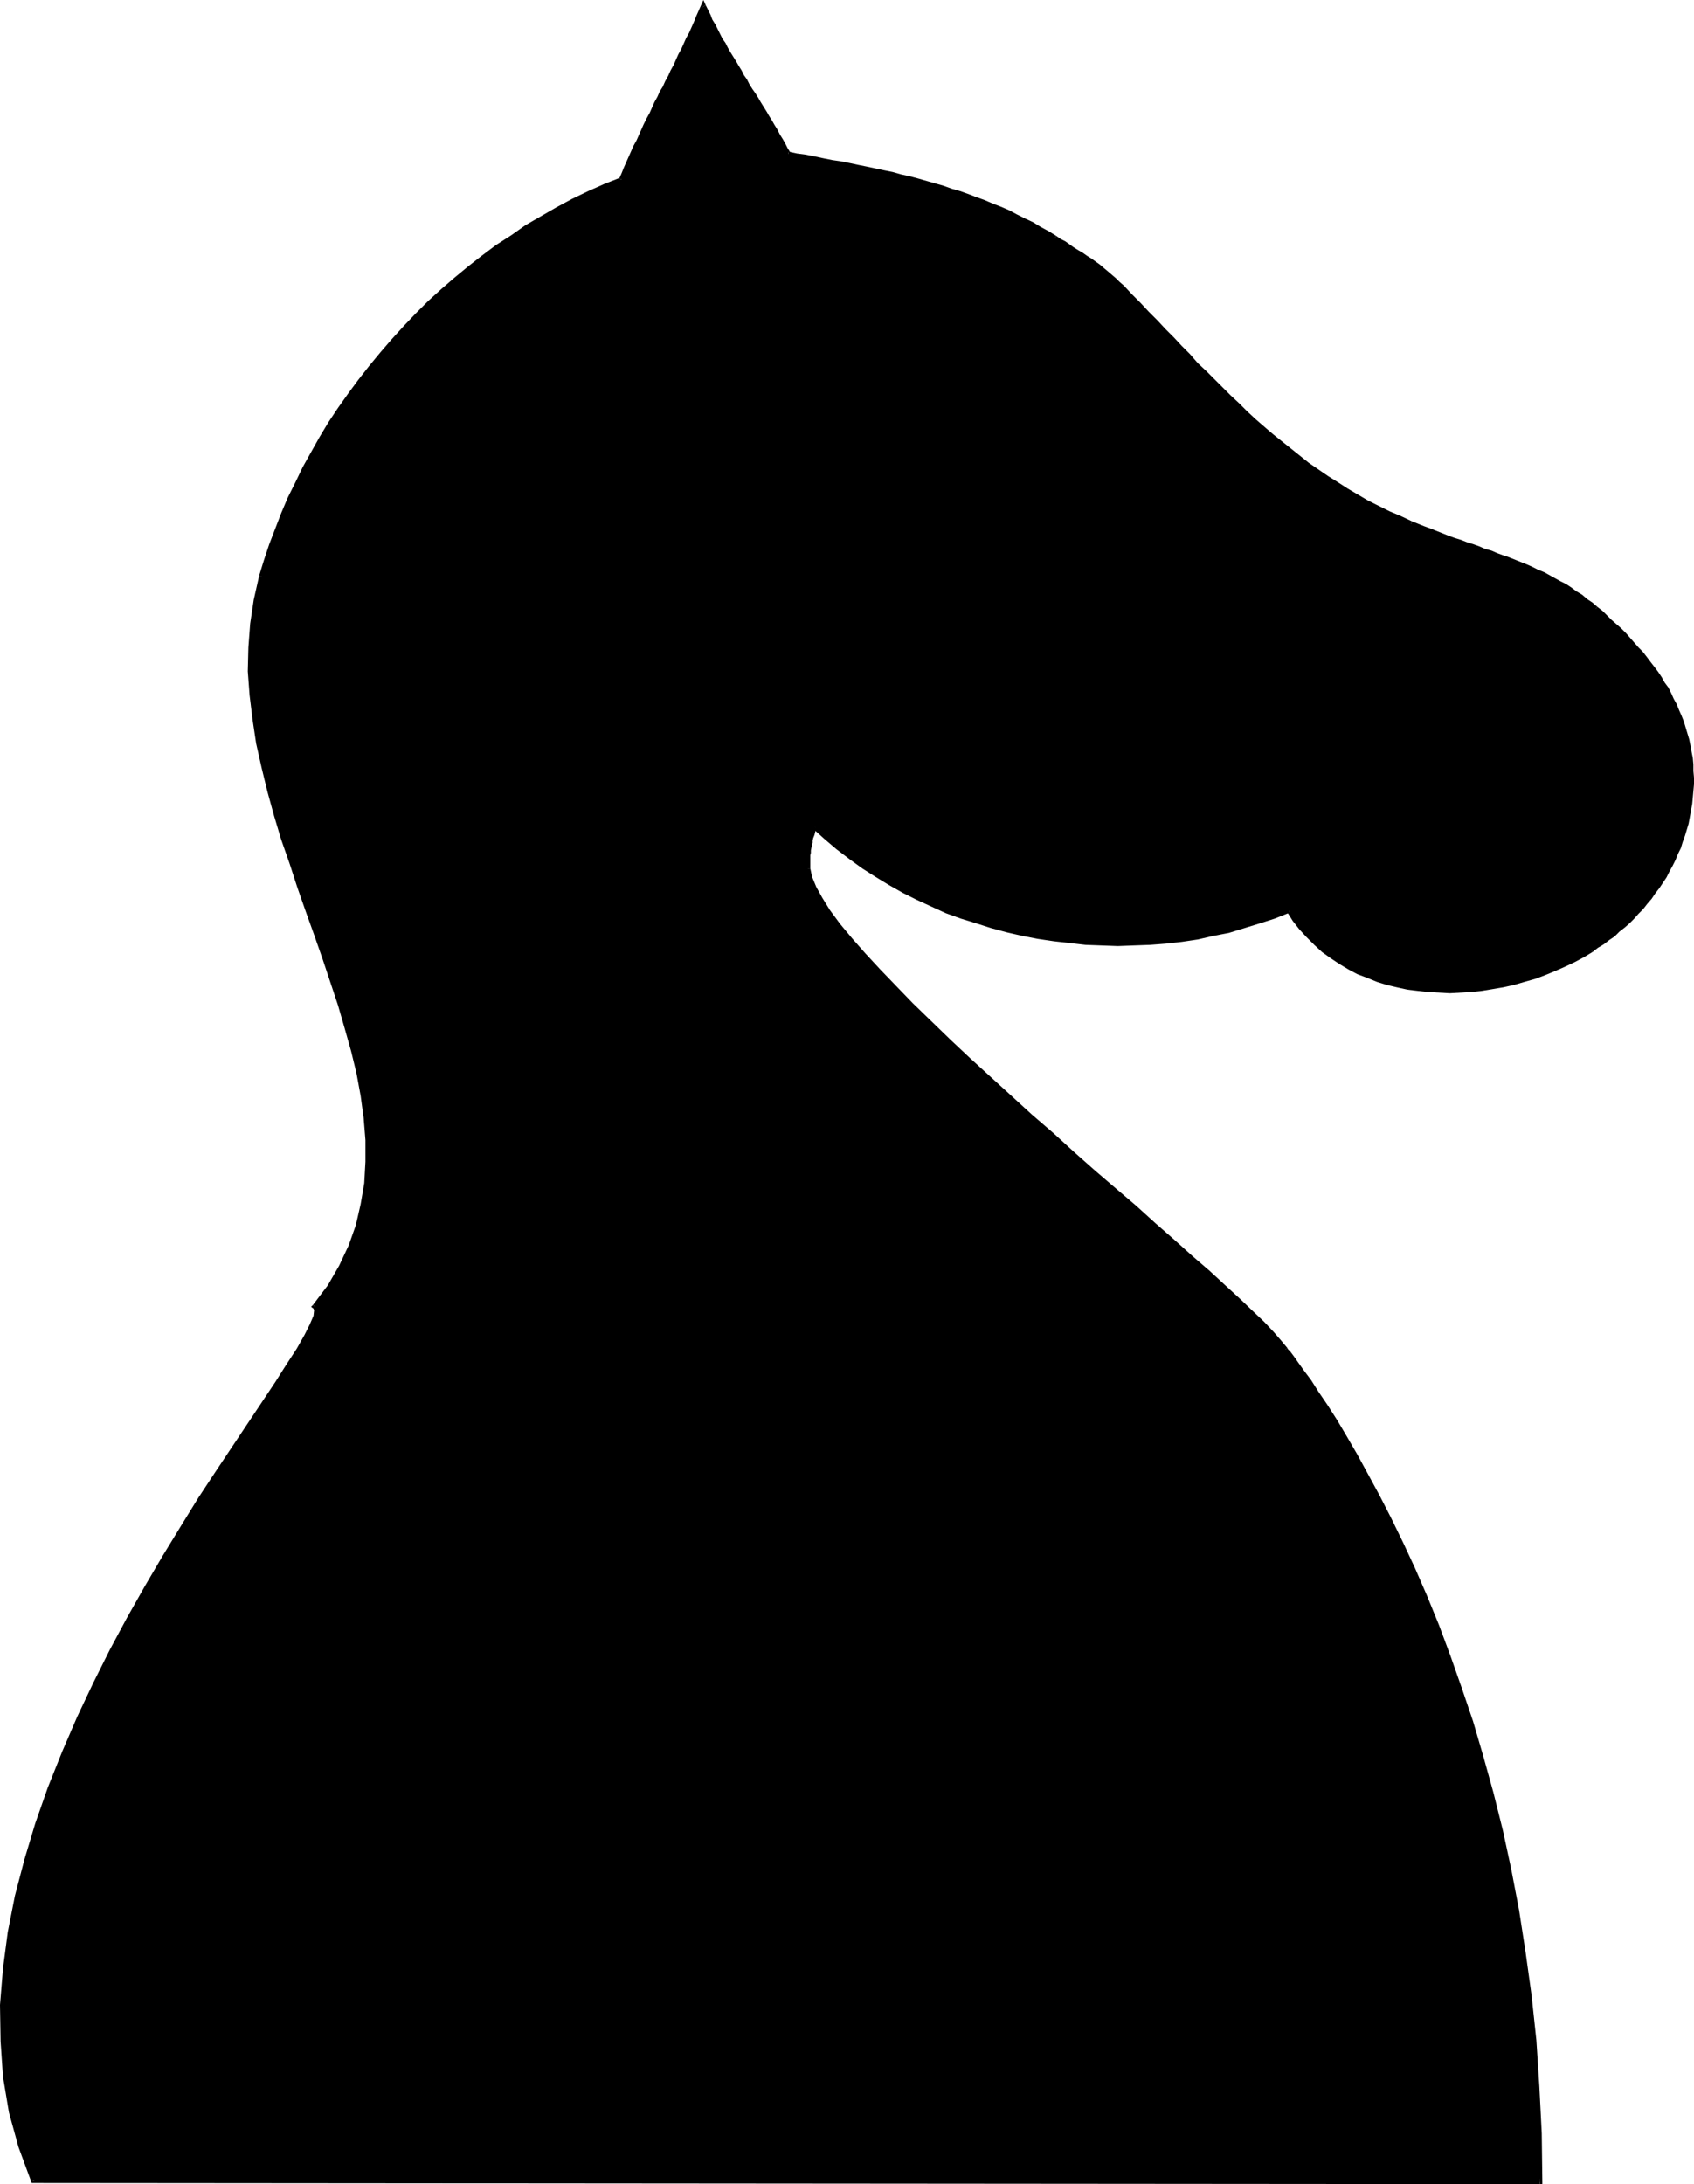 <?xml version="1.0" encoding="UTF-8" standalone="no"?>
<svg
   version="1.0"
   width="121.307mm"
   height="156.353mm"
   id="svg18"
   sodipodi:docname="Knight - Black 2.wmf"
   xmlns:inkscape="http://www.inkscape.org/namespaces/inkscape"
   xmlns:sodipodi="http://sodipodi.sourceforge.net/DTD/sodipodi-0.dtd"
   xmlns="http://www.w3.org/2000/svg"
   xmlns:svg="http://www.w3.org/2000/svg">
  <sodipodi:namedview
     id="namedview18"
     pagecolor="#ffffff"
     bordercolor="#000000"
     borderopacity="0.25"
     inkscape:showpageshadow="2"
     inkscape:pageopacity="0.0"
     inkscape:pagecheckerboard="0"
     inkscape:deskcolor="#d1d1d1"
     inkscape:document-units="mm" />
  <defs
     id="defs1">
    <pattern
       id="WMFhbasepattern"
       patternUnits="userSpaceOnUse"
       width="6"
       height="6"
       x="0"
       y="0" />
  </defs>
  <path
     style="fill:#000000;fill-opacity:1;fill-rule:evenodd;stroke:none"
     d="m 9.05,589.808 -3.394,-9.049 -2.424,-9.372 -1.616,-9.534 -0.808,-9.534 v -9.857 l 0.646,-9.695 1.293,-9.857 1.939,-9.857 2.586,-9.695 2.909,-9.857 3.394,-9.695 3.879,-9.534 4.04,-9.372 4.363,-9.211 4.525,-9.049 4.687,-8.726 4.848,-8.564 4.848,-8.241 4.848,-7.918 4.687,-7.433 4.687,-7.272 4.363,-6.787 4.202,-6.302 4.04,-5.817 3.555,-5.332 3.071,-4.848 2.586,-4.201 2.263,-3.717 1.454,-2.909 0.97,-2.424 0.323,-1.616 -0.485,-0.97 3.879,-5.332 3.232,-5.494 2.586,-5.494 1.939,-5.656 1.293,-5.656 0.97,-5.817 0.323,-5.817 v -5.817 l -0.485,-5.979 -0.808,-6.14 -1.131,-5.979 -1.454,-6.14 -1.616,-6.302 -1.939,-6.14 -2.101,-6.464 -2.101,-6.302 -2.101,-6.302 -2.424,-6.302 -2.263,-6.464 -2.101,-6.464 -2.101,-6.464 -2.101,-6.464 -1.778,-6.464 -1.616,-6.625 -1.293,-6.464 -1.131,-6.464 -0.808,-6.464 -0.323,-6.464 v -6.464 l 0.485,-6.302 0.97,-6.464 1.454,-6.464 1.293,-4.201 1.454,-4.201 1.616,-4.201 1.616,-4.201 1.778,-4.201 1.939,-4.201 2.101,-4.04 2.263,-4.04 2.263,-4.04 2.424,-3.878 2.586,-3.878 2.586,-3.878 2.909,-3.878 2.747,-3.555 3.071,-3.717 3.071,-3.555 3.232,-3.555 3.232,-3.393 3.394,-3.393 3.555,-3.232 3.555,-3.07 3.717,-2.909 3.717,-3.07 3.879,-2.747 3.879,-2.747 4.04,-2.585 4.04,-2.424 4.202,-2.424 4.202,-2.262 4.363,-2.101 4.363,-1.939 4.363,-1.778 0.646,-1.616 0.646,-1.454 0.646,-1.454 0.646,-1.454 0.646,-1.454 0.646,-1.454 0.808,-1.454 0.646,-1.454 0.646,-1.454 0.808,-1.616 0.646,-1.454 0.808,-1.454 0.646,-1.454 0.646,-1.454 0.808,-1.454 0.646,-1.293 0.808,-1.454 0.646,-1.454 0.808,-1.454 0.646,-1.454 0.646,-1.454 0.808,-1.454 0.646,-1.454 0.808,-1.454 0.646,-1.454 0.646,-1.454 0.808,-1.616 0.646,-1.454 0.646,-1.454 0.646,-1.454 0.646,-1.454 0.646,-1.454 0.646,1.293 0.646,1.293 0.646,1.293 0.646,1.293 0.646,1.293 0.646,1.293 0.808,1.293 0.646,1.131 0.646,1.293 0.808,1.293 0.646,1.131 0.808,1.293 0.646,1.293 0.808,1.131 0.646,1.293 0.808,1.293 0.808,1.131 0.646,1.293 0.808,1.131 0.808,1.293 0.808,1.131 0.646,1.293 0.808,1.293 0.646,1.131 0.808,1.293 0.808,1.293 0.646,1.131 0.808,1.293 0.646,1.293 0.646,1.131 0.808,1.293 0.646,1.293 2.424,0.485 2.263,0.485 2.424,0.323 2.263,0.485 2.424,0.485 2.263,0.485 2.424,0.323 2.263,0.485 2.424,0.646 2.263,0.323 2.263,0.646 2.424,0.485 2.263,0.485 2.263,0.646 2.263,0.646 2.424,0.485 2.101,0.646 2.424,0.646 2.263,0.808 2.101,0.646 2.263,0.808 2.263,0.808 2.263,0.808 2.101,0.97 2.263,0.808 2.101,1.131 2.101,0.97 2.263,0.97 2.101,1.131 2.101,1.131 2.101,1.293 2.101,1.293 1.131,0.646 1.131,0.808 1.293,0.808 1.131,0.646 1.131,0.808 1.293,0.808 1.131,0.808 1.131,0.646 1.131,0.97 1.131,0.808 1.131,0.808 1.131,0.808 0.97,0.97 1.131,0.97 0.97,0.97 0.97,0.97 2.424,2.424 2.263,2.262 2.263,2.424 2.263,2.262 2.101,2.424 2.263,2.262 2.263,2.262 2.263,2.262 2.101,2.424 2.263,2.101 2.263,2.262 2.263,2.262 2.101,2.101 2.263,2.262 2.263,2.101 2.424,2.101 2.263,2.101 2.263,1.939 2.424,2.101 2.424,1.939 2.424,1.778 2.586,1.939 2.424,1.778 2.747,1.778 2.586,1.778 2.747,1.616 2.747,1.778 2.747,1.454 2.909,1.616 2.909,1.454 3.071,1.293 3.071,1.454 1.616,0.646 1.778,0.646 1.616,0.646 1.616,0.646 1.778,0.646 1.616,0.646 1.616,0.646 1.616,0.485 1.778,0.646 1.616,0.485 1.616,0.646 1.616,0.646 1.616,0.485 1.616,0.646 1.616,0.646 1.616,0.485 1.616,0.646 1.454,0.646 1.616,0.646 1.454,0.646 1.616,0.808 1.616,0.646 1.454,0.808 1.454,0.808 1.454,0.808 1.454,0.808 1.454,0.97 1.454,0.97 1.454,0.97 1.293,0.97 1.454,1.131 1.454,1.131 1.293,1.131 1.293,1.131 1.293,1.131 1.131,1.131 1.293,1.293 1.131,1.131 1.293,1.293 1.131,1.293 1.131,1.293 1.131,1.131 0.97,1.293 1.131,1.454 0.97,1.293 0.97,1.454 0.97,1.293 0.97,1.454 0.808,1.454 0.808,1.454 0.808,1.454 0.646,1.454 0.646,1.616 0.646,1.454 0.646,1.454 0.485,1.616 0.485,1.616 0.485,1.616 0.323,1.616 0.323,1.616 0.162,1.778 0.162,1.616 0.162,1.778 v 1.778 1.778 1.778 l -0.162,1.778 -0.162,1.778 -0.323,1.616 -0.323,1.778 -0.323,1.778 -0.485,1.616 -0.485,1.616 -0.646,1.778 -0.485,1.454 -0.808,1.616 -0.646,1.616 -0.808,1.616 -0.808,1.454 -0.808,1.616 -0.97,1.454 -0.97,1.454 -0.97,1.454 -1.131,1.293 -0.97,1.454 -1.293,1.293 -1.131,1.293 -1.131,1.293 -1.293,1.131 -1.293,1.293 -1.454,1.131 -1.293,1.131 -1.454,1.131 -1.454,1.131 -1.454,0.97 -1.454,0.97 -2.424,1.454 -2.424,1.293 -2.586,1.293 -2.747,1.131 -2.586,1.131 -2.747,0.97 -2.747,0.808 -2.747,0.808 -2.909,0.646 -2.909,0.485 -2.747,0.485 -2.909,0.323 -2.909,0.162 h -2.909 -2.909 l -2.909,-0.162 -2.747,-0.323 -2.747,-0.485 -2.909,-0.485 -2.586,-0.646 -2.747,-0.808 -2.586,-1.131 -2.586,-0.97 -2.424,-1.293 -2.424,-1.454 -2.263,-1.454 -2.263,-1.778 -2.101,-1.778 -2.101,-1.939 -1.778,-2.262 -1.778,-2.262 -1.778,-2.424 -3.879,1.454 -4.202,1.454 -4.04,1.293 -4.202,1.131 -4.202,0.97 -4.202,0.808 -4.363,0.646 -4.202,0.485 -4.363,0.485 -4.363,0.162 h -4.202 -4.363 l -4.363,-0.323 -4.202,-0.323 -4.363,-0.485 -4.202,-0.646 -4.202,-0.808 -4.202,-0.97 -4.202,-1.131 -4.04,-1.293 -4.04,-1.293 -4.04,-1.454 -3.879,-1.778 -3.879,-1.778 -3.879,-1.939 -3.717,-2.101 -3.717,-2.101 -3.555,-2.424 -3.394,-2.424 -3.394,-2.585 -3.232,-2.747 -3.232,-2.909 -0.323,0.646 -0.162,0.808 -0.162,0.646 -0.323,0.646 -0.162,0.808 -0.162,0.646 -0.162,0.646 v 0.808 l -0.162,0.646 v 0.808 l -0.162,0.646 v 0.646 0.808 0.646 0.646 0.808 l 0.485,2.424 1.131,2.747 1.616,3.07 2.263,3.555 2.747,3.555 3.071,4.04 3.717,4.04 4.04,4.363 4.363,4.525 4.525,4.848 5.01,4.686 5.171,5.009 5.333,5.009 5.495,5.009 5.495,5.009 5.656,5.171 5.818,5.009 5.656,5.171 5.656,5.009 5.656,4.848 5.495,4.686 5.333,4.686 5.01,4.525 4.848,4.363 4.687,4.04 4.202,3.878 3.879,3.555 3.555,3.393 3.071,3.07 2.586,2.585 2.101,2.424 1.616,1.939 0.162,0.162 0.646,0.808 0.808,1.293 1.293,1.616 1.616,2.101 1.778,2.747 2.101,3.07 2.263,3.393 2.586,4.04 2.586,4.525 2.909,4.848 3.071,5.333 2.909,5.656 3.232,6.302 3.232,6.464 3.232,7.11 3.232,7.433 3.071,7.918 3.232,8.241 3.071,8.564 3.071,9.049 2.747,9.534 2.747,9.695 2.424,10.342 2.424,10.503 2.101,10.988 1.778,11.311 1.616,11.635 1.293,12.119 0.808,12.443 0.646,12.766 0.162,13.089 z"
     id="path1" />
  <path
     style="fill:#000000;fill-opacity:1;fill-rule:evenodd;stroke:none"
     d="m 84.683,353.077 0.162,0.97 0.162,0.485 -0.162,1.454 -0.97,2.262 -1.454,2.909 -2.101,3.717 -2.747,4.201 -3.071,4.848 -3.555,5.333 -3.879,5.817 -4.202,6.302 -4.525,6.787 -4.687,7.11 -4.687,7.595 -4.848,7.918 -4.848,8.241 -4.848,8.564 -4.687,8.726 -4.525,9.049 -4.363,9.211 -4.04,9.372 -3.879,9.695 -3.394,9.695 -2.909,9.695 -2.586,9.857 -1.939,9.857 -1.293,9.857 L 0,542.461 l 0.162,9.857 0.646,9.534 1.616,9.695 2.586,9.372 3.394,9.211 1.293,-0.485 -3.394,-9.211 -2.424,-9.211 -1.616,-9.534 -0.808,-9.534 v -9.695 l 0.646,-9.695 1.454,-9.857 1.939,-9.695 2.424,-9.695 2.909,-9.857 3.394,-9.534 3.879,-9.534 4.04,-9.372 4.363,-9.211 4.525,-9.049 4.687,-8.726 4.848,-8.564 4.848,-8.241 4.848,-7.756 4.687,-7.595 4.687,-7.272 4.363,-6.625 4.202,-6.464 3.879,-5.656 3.555,-5.494 3.232,-4.686 2.586,-4.363 2.263,-3.717 1.454,-2.909 0.97,-2.585 0.323,-1.939 -0.808,-1.454 0.162,0.97 -1.131,-0.808 -0.485,0.485 0.646,0.485 z"
     id="path2" />
  <path
     style="fill:#000000;fill-opacity:1;fill-rule:evenodd;stroke:none"
     d="m 70.138,155.774 v 0 l -1.454,6.464 -0.97,6.464 -0.485,6.464 -0.162,6.464 0.485,6.464 0.808,6.625 0.97,6.464 1.454,6.464 1.616,6.625 1.778,6.464 1.939,6.464 2.263,6.464 2.101,6.464 2.263,6.464 2.263,6.302 2.263,6.464 2.101,6.302 2.101,6.302 1.778,6.14 1.778,6.302 1.454,5.979 1.131,6.14 0.808,5.979 0.485,5.979 v 5.817 l -0.323,5.817 -0.97,5.656 -1.293,5.656 -1.939,5.494 -2.586,5.494 -3.071,5.332 -4.04,5.333 1.131,0.808 3.879,-5.333 3.232,-5.494 2.747,-5.494 1.939,-5.817 1.454,-5.656 0.808,-5.817 0.485,-5.979 -0.162,-5.979 -0.485,-5.979 -0.808,-5.979 -1.131,-6.14 -1.454,-6.302 -1.616,-6.14 -1.939,-6.302 -1.939,-6.302 -2.263,-6.302 -2.101,-6.464 -2.424,-6.302 -2.101,-6.464 -2.263,-6.464 -2.101,-6.464 -2.101,-6.464 -1.778,-6.464 -1.616,-6.464 -1.293,-6.302 -1.131,-6.464 -0.646,-6.464 -0.485,-6.464 v -6.464 l 0.485,-6.302 1.131,-6.302 1.454,-6.302 v 0 z"
     id="path3" />
  <path
     style="fill:#000000;fill-opacity:1;fill-rule:evenodd;stroke:none"
     d="m 167.588,48.316 0.485,-0.323 -4.525,1.778 -4.363,1.939 -4.363,2.101 -4.202,2.262 -4.202,2.424 -4.202,2.424 -3.879,2.747 -4.04,2.585 -3.879,2.909 -3.717,2.909 -3.717,3.07 -3.555,3.07 -3.555,3.232 -3.394,3.393 -3.232,3.393 -3.232,3.555 -3.071,3.555 -3.071,3.717 -2.909,3.717 -2.747,3.717 -2.747,3.878 -2.586,3.878 -2.424,4.04 -2.263,4.04 -2.263,4.04 -1.939,4.04 -2.101,4.201 -1.778,4.201 -1.616,4.201 -1.616,4.201 -1.454,4.363 -1.293,4.201 1.454,0.485 1.131,-4.201 1.454,-4.363 1.616,-4.201 1.616,-4.201 1.778,-4.04 1.939,-4.201 2.101,-4.04 2.263,-4.04 2.263,-3.878 2.424,-4.04 2.424,-3.878 2.747,-3.878 2.747,-3.717 2.909,-3.717 2.909,-3.555 3.071,-3.555 3.232,-3.555 3.394,-3.393 3.232,-3.232 3.555,-3.232 3.555,-3.232 3.555,-2.909 3.879,-2.909 3.717,-2.909 3.879,-2.585 4.04,-2.585 4.202,-2.585 4.04,-2.262 4.202,-2.262 4.202,-2.101 4.363,-1.939 4.525,-1.778 0.323,-0.485 -0.323,0.485 0.162,-0.162 0.162,-0.323 z"
     id="path4" />
  <path
     style="fill:#000000;fill-opacity:1;fill-rule:evenodd;stroke:none"
     d="m 191.022,1.454 h -1.293 l -0.646,1.454 -0.646,1.454 -0.646,1.616 -0.646,1.454 -0.646,1.454 -0.808,1.454 -0.646,1.454 -0.646,1.454 -0.808,1.454 -0.646,1.454 -0.646,1.454 -0.808,1.454 -0.646,1.454 -0.808,1.454 -0.646,1.454 -0.808,1.293 -0.646,1.454 -0.808,1.454 -0.646,1.454 -0.646,1.454 -0.808,1.454 -0.808,1.616 -0.646,1.454 -0.646,1.454 -0.646,1.454 -0.808,1.454 -0.646,1.454 -0.646,1.454 -0.646,1.454 -0.646,1.454 -0.646,1.616 -0.646,1.454 1.293,0.485 0.646,-1.454 0.646,-1.454 0.646,-1.454 0.646,-1.454 0.646,-1.454 0.808,-1.616 0.646,-1.454 0.646,-1.454 0.646,-1.454 0.808,-1.454 0.646,-1.454 0.646,-1.454 0.808,-1.454 0.646,-1.454 0.808,-1.293 0.646,-1.454 0.646,-1.454 0.808,-1.454 0.646,-1.454 0.808,-1.454 0.646,-1.454 0.808,-1.454 0.646,-1.454 0.646,-1.454 0.808,-1.454 0.646,-1.616 0.808,-1.454 0.646,-1.454 0.646,-1.454 0.646,-1.454 0.646,-1.454 0.646,-1.454 h -1.293 L 191.022,1.454 190.375,0 189.729,1.454 Z"
     id="path5" />
  <path
     style="fill:#000000;fill-opacity:1;fill-rule:evenodd;stroke:none"
     d="m 213.485,41.044 0.485,0.323 -0.808,-1.293 -0.646,-1.293 -0.646,-1.131 -0.808,-1.293 -0.646,-1.293 -0.808,-1.293 -0.646,-1.131 -0.808,-1.293 -0.646,-1.131 -0.808,-1.293 -0.808,-1.293 -0.646,-1.131 -0.808,-1.293 -0.808,-1.131 -0.808,-1.293 -0.646,-1.293 -0.808,-1.131 -0.646,-1.293 -0.808,-1.293 -0.646,-1.131 -0.808,-1.293 -0.808,-1.293 -0.646,-1.131 -0.646,-1.293 -0.808,-1.131 -0.646,-1.293 -0.646,-1.293 -0.646,-1.293 -0.808,-1.293 -0.485,-1.293 -0.646,-1.293 -0.646,-1.293 -1.293,0.646 0.646,1.293 0.646,1.293 0.646,1.293 0.646,1.293 0.646,1.293 0.646,1.293 0.808,1.293 0.646,1.131 0.646,1.293 0.808,1.293 0.646,1.293 0.808,1.131 0.646,1.293 0.808,1.293 0.808,1.131 0.646,1.293 0.808,1.131 0.808,1.293 0.646,1.293 0.808,1.131 0.808,1.293 0.646,1.293 0.808,1.131 0.808,1.293 0.646,1.131 0.808,1.293 0.646,1.293 0.808,1.131 0.646,1.293 0.808,1.131 0.646,1.293 0.646,1.293 0.485,0.323 -0.485,-0.323 0.162,0.323 h 0.323 z"
     id="path6" />
  <path
     style="fill:#000000;fill-opacity:1;fill-rule:evenodd;stroke:none"
     d="m 285.886,63.828 v 0 l -2.101,-1.293 -2.101,-1.131 -2.101,-1.293 -2.101,-0.97 -2.263,-1.131 -2.101,-1.131 -2.263,-0.97 -2.101,-0.808 -2.263,-0.97 -2.263,-0.808 -2.101,-0.808 -2.263,-0.808 -2.263,-0.646 -2.263,-0.808 -2.263,-0.646 -2.263,-0.646 -2.263,-0.646 -2.424,-0.646 -2.263,-0.485 -2.263,-0.646 -2.424,-0.485 -2.263,-0.485 -2.263,-0.485 -2.424,-0.485 -2.263,-0.485 -2.424,-0.485 -2.263,-0.323 -2.424,-0.485 -2.263,-0.485 -2.424,-0.485 -2.424,-0.323 -2.263,-0.485 -0.323,1.293 2.424,0.485 2.263,0.485 2.424,0.485 2.263,0.323 2.424,0.485 2.263,0.485 2.424,0.485 2.263,0.485 2.424,0.485 2.263,0.485 2.263,0.485 2.424,0.485 2.263,0.646 2.263,0.485 2.263,0.646 2.263,0.485 2.263,0.646 2.263,0.646 2.263,0.808 2.263,0.646 2.263,0.808 2.263,0.808 2.101,0.808 2.101,0.97 2.263,0.97 2.101,0.97 2.263,0.808 2.101,1.131 2.101,1.131 2.101,1.131 2.101,1.293 1.939,1.293 v 0 z"
     id="path7" />
  <path
     style="fill:#000000;fill-opacity:1;fill-rule:evenodd;stroke:none"
     d="m 304.148,77.241 v 0 l -1.131,-0.97 -0.97,-0.97 -1.131,-0.97 -1.131,-0.97 -0.97,-0.808 -1.131,-0.97 -1.131,-0.808 -1.131,-0.808 -1.293,-0.808 -1.131,-0.808 -1.131,-0.646 -1.293,-0.808 -1.131,-0.808 -1.131,-0.808 -1.293,-0.646 -1.131,-0.808 -0.808,1.293 1.293,0.646 1.131,0.808 1.293,0.808 1.131,0.646 1.131,0.646 1.131,0.808 1.293,0.808 1.131,0.808 0.97,0.808 1.131,0.808 1.131,0.97 1.131,0.808 0.97,0.808 1.131,0.97 0.97,0.97 0.97,0.97 v 0 z"
     id="path8" />
  <path
     style="fill:#000000;fill-opacity:1;fill-rule:evenodd;stroke:none"
     d="m 382.205,141.069 v 0 l -3.071,-1.454 -3.071,-1.293 -2.909,-1.454 -2.909,-1.454 -2.747,-1.616 -2.747,-1.616 -2.747,-1.778 -2.586,-1.616 -2.586,-1.778 -2.586,-1.778 -2.424,-1.939 -2.424,-1.939 -2.424,-1.939 -2.424,-1.939 -2.263,-1.939 -2.424,-2.101 -2.263,-2.101 -2.263,-2.262 -2.263,-2.101 -2.101,-2.101 -2.263,-2.262 -2.263,-2.262 -2.263,-2.101 -2.101,-2.424 -2.263,-2.262 -2.101,-2.262 -2.263,-2.262 -2.263,-2.424 -2.263,-2.262 -2.263,-2.424 -2.263,-2.262 -2.263,-2.424 -1.131,0.97 2.263,2.262 2.424,2.424 2.263,2.424 2.101,2.262 2.263,2.424 2.263,2.262 2.263,2.262 2.101,2.262 2.263,2.262 2.263,2.424 2.263,2.262 2.263,2.101 2.101,2.262 2.424,2.101 2.101,2.101 2.424,2.101 2.263,2.101 2.424,1.939 2.424,2.101 2.263,1.939 2.586,1.939 2.424,1.778 2.586,1.939 2.586,1.778 2.586,1.778 2.747,1.616 2.747,1.616 2.909,1.616 2.909,1.454 2.909,1.616 3.071,1.293 3.071,1.454 v 0 z"
     id="path9" />
  <path
     style="fill:#000000;fill-opacity:1;fill-rule:evenodd;stroke:none"
     d="m 432.304,164.177 v 0 l -1.293,-1.131 -1.454,-0.97 -1.293,-1.131 -1.616,-0.97 -1.293,-0.97 -1.454,-0.97 -1.616,-0.808 -1.454,-0.808 -1.454,-0.808 -1.454,-0.808 -1.616,-0.646 -1.616,-0.808 -1.454,-0.646 -1.616,-0.646 -1.616,-0.646 -1.616,-0.646 -1.454,-0.485 -1.778,-0.646 -1.454,-0.646 -1.778,-0.485 -1.454,-0.646 -1.778,-0.646 -1.616,-0.485 -1.616,-0.646 -1.616,-0.485 -1.778,-0.646 -1.616,-0.646 -1.616,-0.646 -1.616,-0.646 -1.778,-0.646 -1.616,-0.646 -1.616,-0.646 -0.646,1.293 1.778,0.646 1.616,0.646 1.778,0.646 1.616,0.646 1.616,0.646 1.616,0.646 1.778,0.646 1.616,0.485 1.616,0.646 1.778,0.485 1.616,0.646 1.616,0.646 1.616,0.485 1.616,0.646 1.616,0.646 1.616,0.485 1.454,0.646 1.616,0.646 1.454,0.646 1.616,0.646 1.454,0.808 1.616,0.646 1.454,0.808 1.454,0.808 1.454,0.808 1.454,0.808 1.454,0.97 1.454,0.808 1.293,0.97 1.454,0.97 1.454,1.131 1.293,1.131 v 0 z"
     id="path10" />
  <path
     style="fill:#000000;fill-opacity:1;fill-rule:evenodd;stroke:none"
     d="m 458.484,210.392 v 0 l -0.162,-1.778 v -1.778 l -0.162,-1.778 -0.323,-1.616 -0.323,-1.778 -0.323,-1.616 -0.485,-1.616 -0.485,-1.616 -0.485,-1.616 -0.646,-1.616 -0.646,-1.454 -0.646,-1.616 -0.808,-1.454 -0.646,-1.454 -0.808,-1.616 -0.97,-1.293 -0.808,-1.454 -0.97,-1.454 -0.97,-1.293 -1.131,-1.454 -0.97,-1.293 -1.131,-1.454 -1.131,-1.131 -1.131,-1.293 -1.131,-1.293 -1.131,-1.293 -1.293,-1.293 -1.293,-1.131 -1.293,-1.131 -1.131,-1.131 -1.293,-1.293 -1.454,-1.131 -0.808,1.131 1.293,1.131 1.293,1.131 1.293,1.131 1.131,1.131 1.293,1.293 1.131,1.131 1.131,1.293 1.293,1.293 1.131,1.131 1.131,1.293 0.97,1.293 0.97,1.293 1.131,1.454 0.97,1.293 0.808,1.454 0.97,1.293 0.808,1.454 0.808,1.454 0.808,1.454 0.646,1.454 0.646,1.454 0.646,1.616 0.646,1.454 0.485,1.454 0.485,1.616 0.323,1.616 0.485,1.616 0.162,1.616 0.323,1.616 0.162,1.778 0.162,1.616 v 1.778 0 z"
     id="path11" />
  <path
     style="fill:#000000;fill-opacity:1;fill-rule:evenodd;stroke:none"
     d="m 431.011,257.576 v 0 l 1.454,-1.131 1.616,-0.97 1.454,-1.131 1.454,-0.97 1.293,-1.293 1.454,-1.131 1.293,-1.131 1.293,-1.293 1.131,-1.293 1.293,-1.293 1.131,-1.454 1.131,-1.293 0.97,-1.454 1.131,-1.454 0.97,-1.454 0.97,-1.454 0.808,-1.616 0.808,-1.454 0.808,-1.616 0.646,-1.616 0.808,-1.616 0.485,-1.616 0.646,-1.778 0.485,-1.616 0.485,-1.616 0.323,-1.778 0.323,-1.778 0.323,-1.778 0.162,-1.778 0.162,-1.778 0.162,-1.778 v -1.778 h -1.454 v 1.778 l -0.162,1.616 v 1.778 l -0.323,1.778 -0.162,1.778 -0.323,1.616 -0.485,1.616 -0.323,1.778 -0.485,1.616 -0.646,1.616 -0.485,1.616 -0.808,1.616 -0.646,1.454 -0.646,1.616 -0.97,1.454 -0.808,1.454 -0.97,1.616 -0.808,1.293 -1.131,1.454 -0.97,1.454 -1.131,1.293 -1.131,1.293 -1.131,1.293 -1.293,1.293 -1.131,1.131 -1.293,1.293 -1.454,1.131 -1.293,1.131 -1.293,0.97 -1.454,1.131 -1.454,0.97 -1.616,0.97 v 0 z"
     id="path12" />
  <path
     style="fill:#000000;fill-opacity:1;fill-rule:evenodd;stroke:none"
     d="m 349.075,246.911 -0.808,-0.323 1.616,2.585 1.778,2.262 1.939,2.101 2.101,2.101 2.101,1.939 2.263,1.616 2.424,1.616 2.424,1.454 2.424,1.293 2.586,0.97 2.747,1.131 2.586,0.808 2.747,0.646 2.909,0.646 2.747,0.323 2.909,0.323 2.909,0.162 2.909,0.162 2.909,-0.162 2.909,-0.162 2.909,-0.323 2.909,-0.485 2.909,-0.485 2.909,-0.646 2.747,-0.808 2.909,-0.808 2.586,-0.97 2.747,-1.131 2.586,-1.131 2.747,-1.293 2.424,-1.293 2.424,-1.454 -0.808,-1.293 -2.263,1.454 -2.424,1.454 -2.586,1.131 -2.586,1.131 -2.747,1.131 -2.586,0.97 -2.747,0.808 -2.747,0.646 -2.909,0.646 -2.747,0.646 -2.909,0.323 -2.909,0.323 -2.909,0.162 -2.747,0.162 h -2.909 l -2.747,-0.162 -2.909,-0.323 -2.586,-0.485 -2.909,-0.646 -2.586,-0.485 -2.747,-0.97 -2.424,-0.97 -2.586,-0.97 -2.424,-1.293 -2.424,-1.454 -2.263,-1.454 -2.101,-1.616 -2.101,-1.778 -1.939,-1.939 -1.939,-2.262 -1.778,-2.262 -1.616,-2.424 -0.808,-0.162 0.808,0.162 -0.323,-0.485 -0.485,0.323 z"
     id="path13" />
  <path
     style="fill:#000000;fill-opacity:1;fill-rule:evenodd;stroke:none"
     d="m 221.081,223.965 -1.131,0.162 3.232,2.909 3.232,2.747 3.394,2.585 3.555,2.585 3.555,2.262 3.717,2.262 3.717,2.101 3.879,1.939 3.879,1.778 3.879,1.778 4.04,1.454 4.202,1.293 4.04,1.293 4.202,1.131 4.202,0.97 4.202,0.808 4.363,0.646 4.363,0.485 4.202,0.485 4.363,0.162 4.363,0.162 4.202,-0.162 4.525,-0.162 4.202,-0.323 4.363,-0.485 4.363,-0.646 4.202,-0.97 4.202,-0.808 4.202,-1.293 4.202,-1.293 4.04,-1.293 4.04,-1.616 -0.485,-1.293 -4.04,1.454 -4.04,1.454 -4.202,1.293 -4.04,1.131 -4.202,0.97 -4.202,0.808 -4.202,0.646 -4.363,0.485 -4.202,0.323 -4.363,0.323 h -4.202 l -4.363,-0.162 -4.202,-0.162 -4.202,-0.323 -4.363,-0.646 -4.202,-0.646 -4.202,-0.808 -4.202,-0.97 -4.04,-0.97 -4.202,-1.293 -4.04,-1.293 -3.879,-1.616 -4.04,-1.616 -3.717,-1.778 -3.879,-1.939 -3.717,-2.101 -3.555,-2.101 -3.555,-2.262 -3.555,-2.424 -3.232,-2.747 -3.232,-2.747 -3.232,-2.747 -1.131,0.162 1.131,-0.162 -0.808,-0.808 -0.323,0.97 z"
     id="path14" />
  <path
     style="fill:#000000;fill-opacity:1;fill-rule:evenodd;stroke:none"
     d="m 219.303,234.953 v 0 -0.808 -0.646 -0.646 -0.808 -0.646 l 0.162,-0.646 v -0.646 l 0.162,-0.808 0.162,-0.646 0.162,-0.646 v -0.646 l 0.162,-0.646 0.323,-0.808 0.162,-0.646 0.162,-0.646 0.323,-0.646 -1.293,-0.646 -0.323,0.808 -0.162,0.808 -0.162,0.646 -0.323,0.646 -0.162,0.808 -0.162,0.646 -0.162,0.808 -0.162,0.646 v 0.808 l -0.162,0.646 v 0.808 l -0.162,0.646 v 0.808 0.646 0.646 l 0.162,0.808 v 0 z"
     id="path15" />
  <path
     style="fill:#000000;fill-opacity:1;fill-rule:evenodd;stroke:none"
     d="m 348.429,364.711 v 0 l -1.616,-1.939 -2.101,-2.424 -2.586,-2.747 -3.071,-2.909 -3.555,-3.393 -3.879,-3.555 -4.202,-3.878 -4.687,-4.04 -4.848,-4.363 -5.171,-4.525 -5.171,-4.686 -5.495,-4.686 -5.656,-4.848 -5.656,-5.009 -5.656,-5.171 -5.818,-5.009 -5.656,-5.171 -5.495,-5.009 -5.495,-5.009 -5.333,-5.009 -5.171,-5.009 -5.01,-4.848 -4.525,-4.686 -4.363,-4.525 -4.04,-4.363 -3.555,-4.04 -3.232,-3.878 -2.747,-3.717 -2.101,-3.393 -1.616,-2.909 -1.131,-2.747 -0.485,-2.262 h -1.293 l 0.485,2.585 1.131,2.909 1.778,3.232 2.101,3.393 2.747,3.717 3.232,4.04 3.717,4.04 3.879,4.363 4.363,4.525 4.687,4.848 5.01,4.686 5.171,5.009 5.333,5.009 5.495,5.009 5.656,5.171 5.656,5.009 5.656,5.171 5.818,5.009 5.656,5.009 5.495,4.848 5.495,4.848 5.333,4.686 5.01,4.363 4.848,4.363 4.687,4.04 4.202,3.878 3.879,3.717 3.555,3.232 3.071,3.07 2.586,2.585 2.101,2.424 1.454,1.939 v 0 0 0 0 z"
     id="path16" />
  <path
     style="fill:#000000;fill-opacity:1;fill-rule:evenodd;stroke:none"
     d="m 416.789,590.939 0.646,-0.646 -0.162,-13.089 -0.646,-12.766 -0.808,-12.443 -1.293,-12.119 -1.616,-11.635 -1.778,-11.473 -2.101,-10.988 -2.263,-10.503 -2.586,-10.342 -2.747,-9.857 -2.747,-9.372 -3.071,-9.049 -3.071,-8.726 -3.071,-8.241 -3.232,-7.918 -3.232,-7.433 -3.232,-6.948 -3.232,-6.625 -3.232,-6.302 -3.071,-5.656 -2.909,-5.333 -2.909,-5.009 -2.586,-4.363 -2.586,-4.04 -2.424,-3.555 -1.939,-3.07 -1.939,-2.585 -1.616,-2.262 -1.131,-1.616 -0.97,-1.293 -0.646,-0.646 -0.162,-0.323 -1.131,0.97 0.162,0.162 0.646,0.808 0.97,1.131 1.131,1.778 1.616,2.101 1.939,2.585 1.939,3.07 2.424,3.555 2.424,3.878 2.747,4.525 2.747,4.848 3.071,5.333 3.071,5.656 3.071,6.302 3.232,6.464 3.232,7.11 3.232,7.433 3.071,7.756 3.232,8.241 3.071,8.726 2.909,9.049 2.909,9.372 2.747,9.857 2.424,10.019 2.424,10.665 1.939,10.988 1.939,11.311 1.454,11.635 1.293,11.958 0.97,12.443 0.485,12.766 0.323,13.089 0.646,-0.808 v 1.454 h 0.646 v -0.646 z"
     id="path17" />
  <path
     style="fill:#000000;fill-opacity:1;fill-rule:evenodd;stroke:none"
     d="m 8.404,590.131 0.646,0.485 407.739,0.323 v -1.454 l -407.739,-0.323 0.646,0.485 -1.293,0.485 0.162,0.485 h 0.485 z"
     id="path18" />
</svg>
